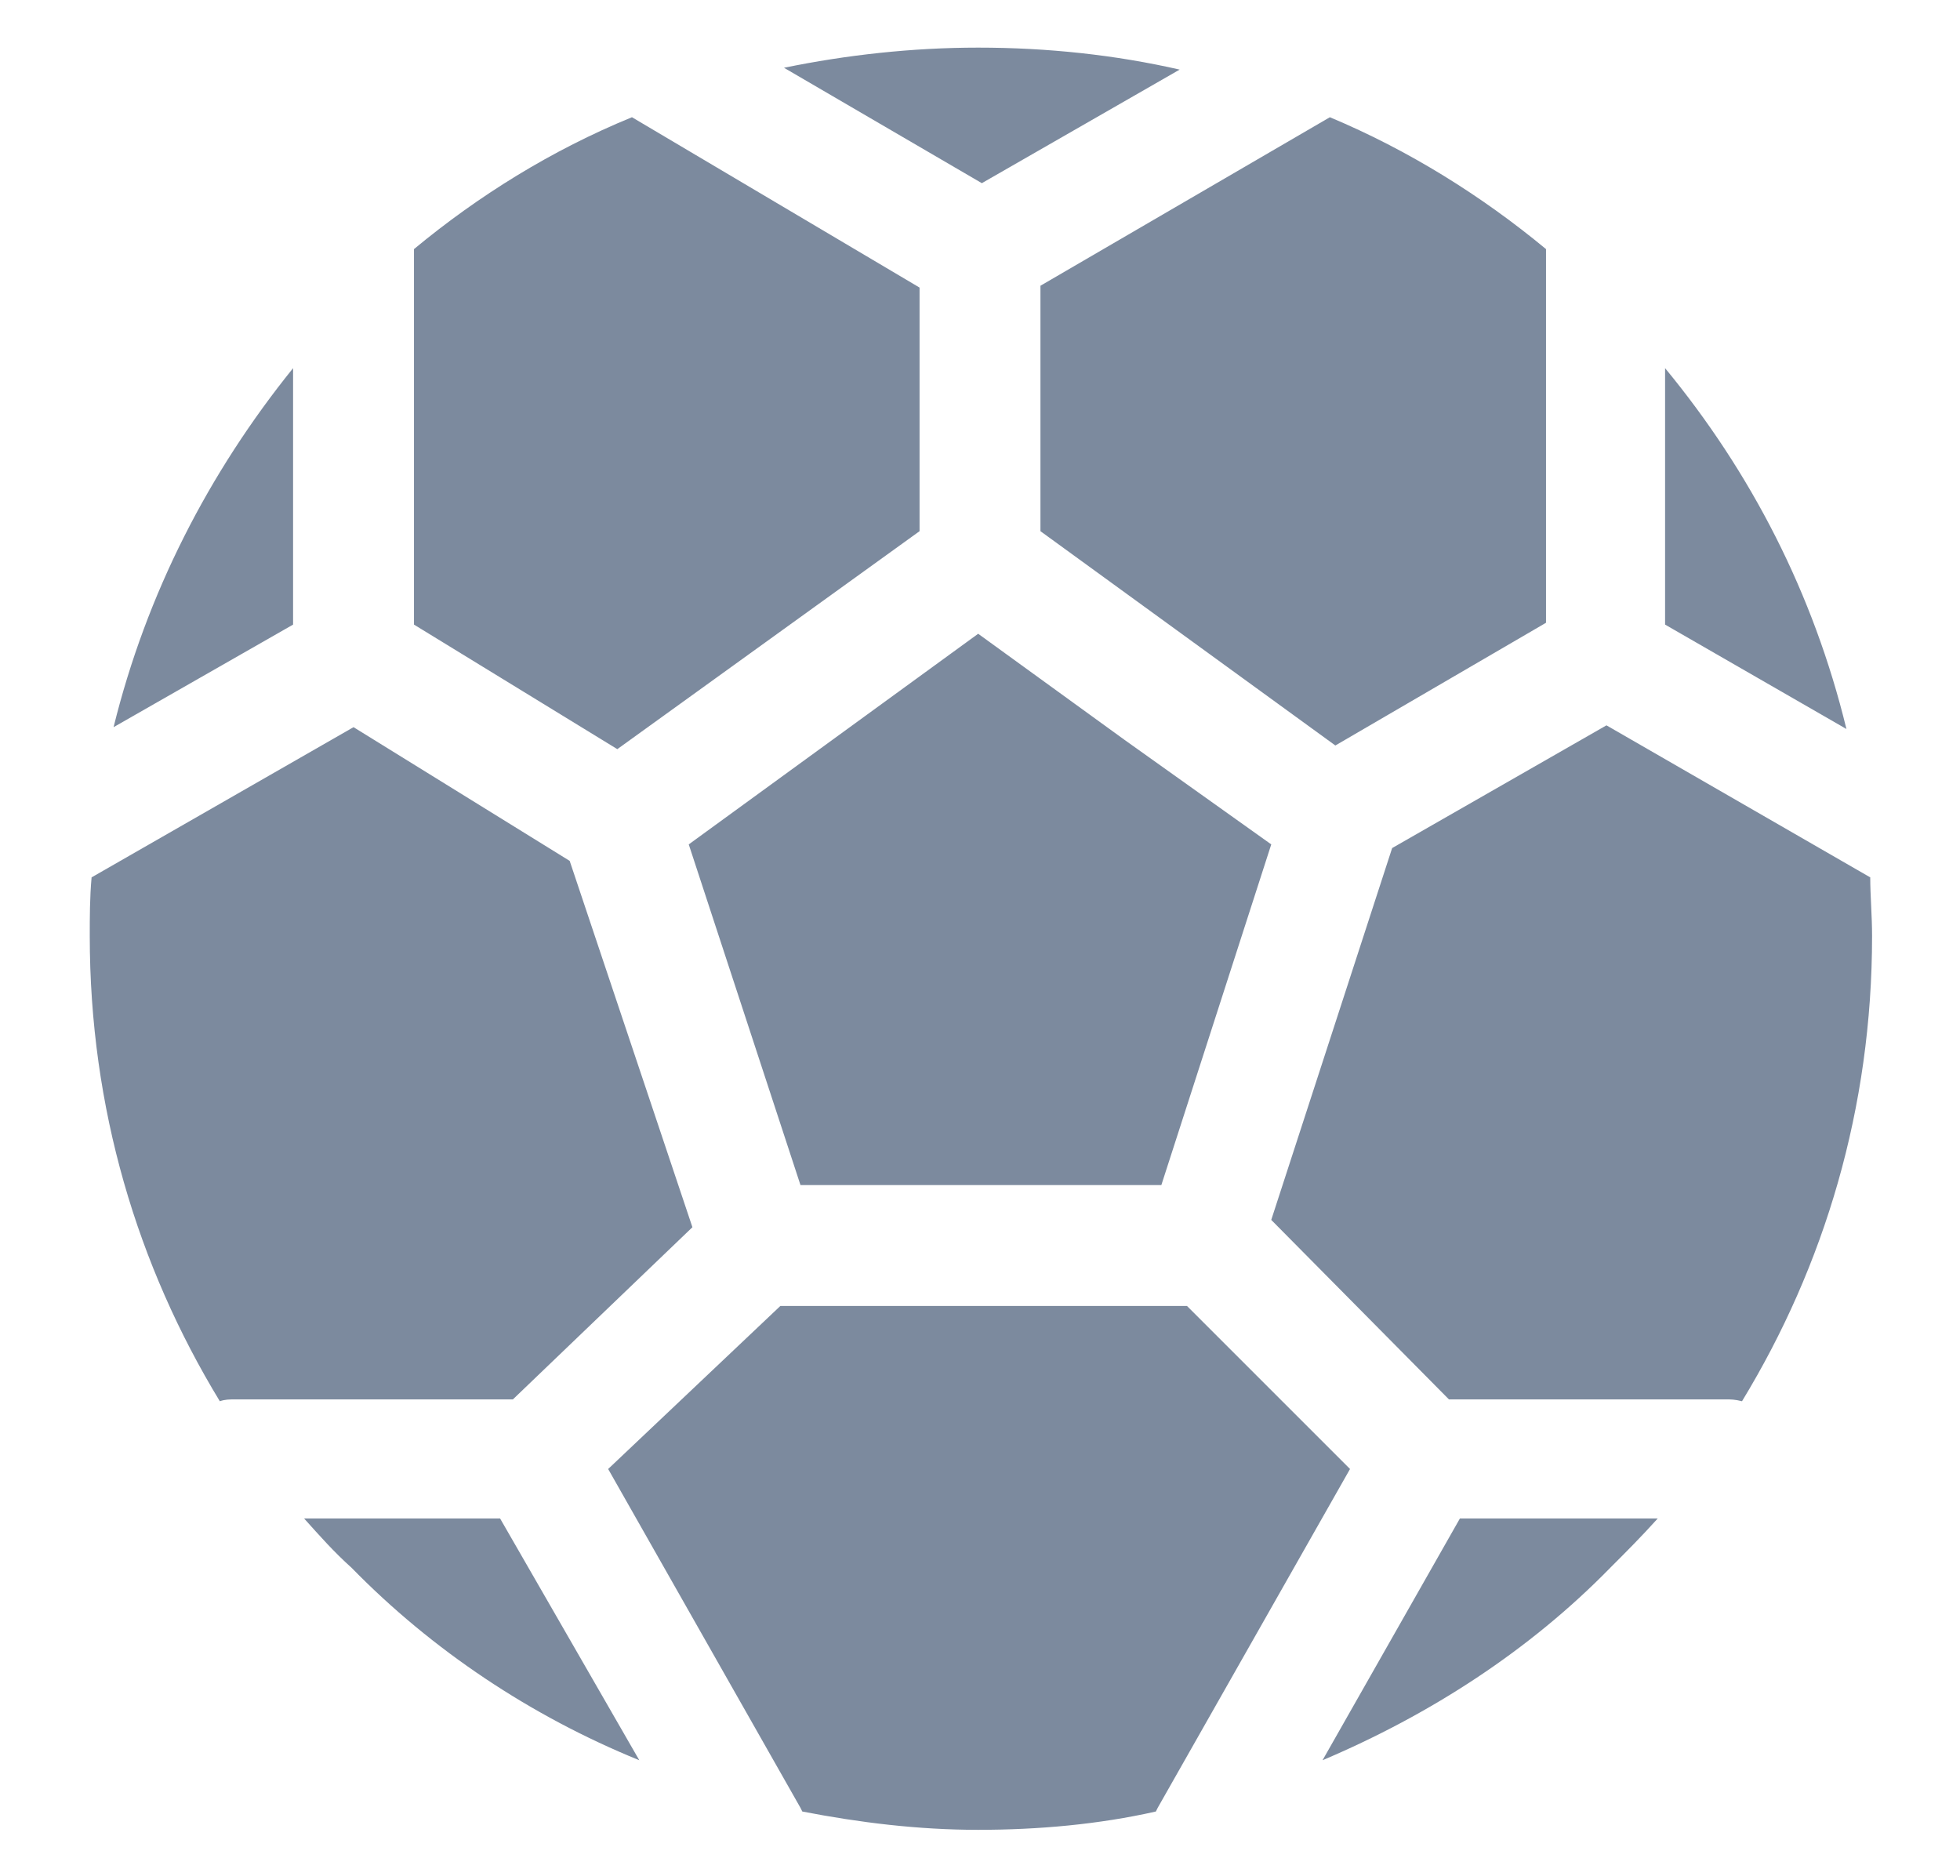 <?xml version="1.0" encoding="utf-8"?>
<!-- Generator: Adobe Illustrator 28.3.0, SVG Export Plug-In . SVG Version: 6.00 Build 0)  -->
<svg version="1.1" id="Layer_1" xmlns="http://www.w3.org/2000/svg" xmlns:xlink="http://www.w3.org/1999/xlink" x="0px"
	 y="0px"
	 viewBox="0 0 107 102.4" style="enable-background:new 0 0 107 102.4;" xml:space="preserve">
<style type="text/css">
	.st0{fill:none;}
	.st4{fill:#7C8A9E;}
</style>
	<rect x="0" class="st0" width="107" height="102.4"/>
	<path class="st4" d="M63.2,98.7l10.5-18.5l-8.9-8.9H42.6l-9.4,8.9l10.5,18.5l0.1,0.2c3.1,0.6,6.3,1,9.6,1c3.3,0,6.6-0.3,9.7-1
	L63.2,98.7z M16,34.1v-14C11.4,25.8,8,32.4,6.2,39.7L16,34.1z M79.7,82.9l-7.5,13.2c5.9-2.5,11.3-6,15.7-10.5
	c0.9-0.9,1.7-1.7,2.6-2.7H79.7z M27.3,82.9H16.6c0.9,1,1.6,1.8,2.6,2.7c4.4,4.5,9.8,8.1,15.7,10.5L27.3,82.9z M31.1,47l-11.8-7.3
	L5,47.9c-0.1,1.1-0.1,2.2-0.1,3.2c0,9.4,2.6,18,7.1,25.4c0.3-0.1,0.5-0.1,0.9-0.1h15.1l9.8-9.4L31.1,47z M42.8,3.7L53.6,10l10.8-6.2
	C60.9,3,57.2,2.6,53.4,2.6C49.8,2.6,46.2,3,42.8,3.7z M50.2,29V15.7L34.5,6.4c-4.4,1.8-8.4,4.3-11.9,7.2v0.1v20.4l11.1,6.8L50.2,29z
	 M90.9,20.1v14l9.9,5.7C99,32.4,95.6,25.8,90.9,20.1z M76,46.3l-6.6,20.3l9.7,9.8h15.1c0.3,0,0.5,0,0.9,0.1c4.5-7.4,7.1-16,7.1-25.4
	c0-1.1-0.1-2.2-0.1-3.2l-14.4-8.3L76,46.3z M56.8,29l16.1,11.7l11.5-6.7V13.8v-0.2c-3.5-2.9-7.5-5.4-11.8-7.2l-15.8,9.2V29z
	 M43.7,64.7h19.7l6-18.6l-8-5.7l-8-5.8L37.6,46.1L43.7,64.7z"/>
</svg>
